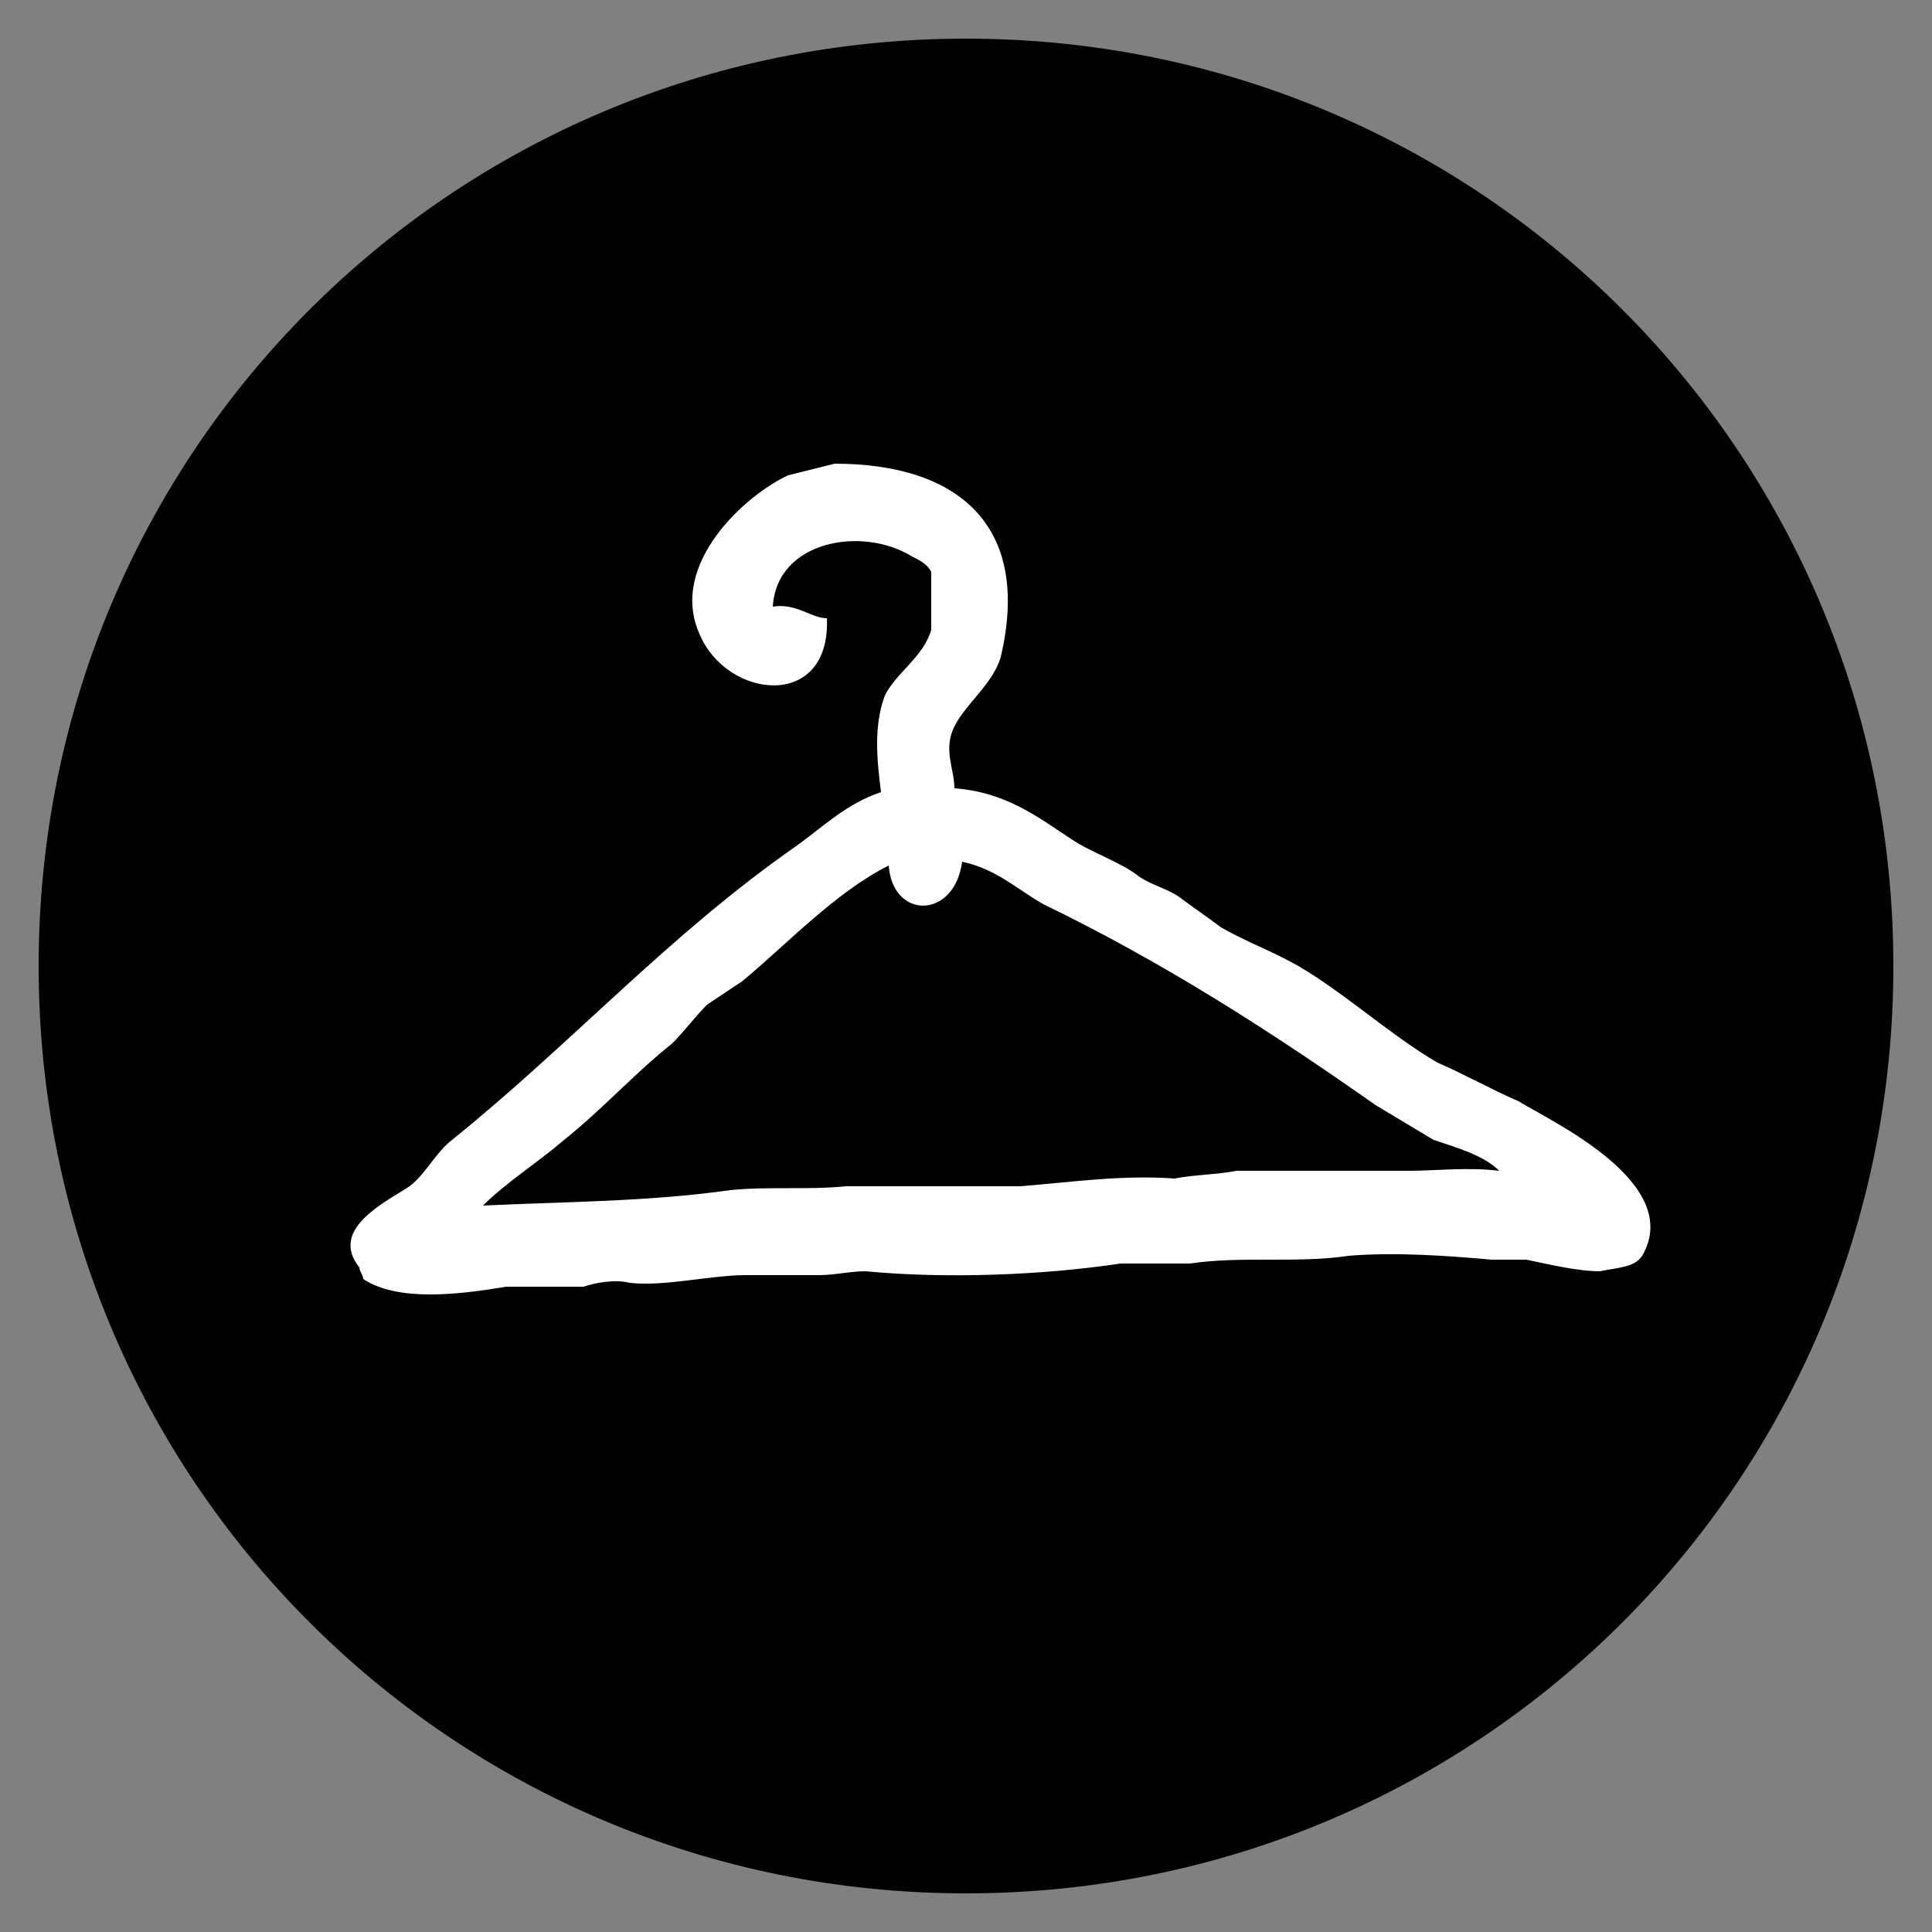 <?xml version="1.0" encoding="utf-8"?>
<!-- Generator: Adobe Illustrator 24.0.2, SVG Export Plug-In . SVG Version: 6.00 Build 0)  -->
<svg version="1.1" id="Calque_1" xmlns="http://www.w3.org/2000/svg" xmlns:xlink="http://www.w3.org/1999/xlink" x="0px" y="0px"
	 viewBox="0 0 50 50" style="enable-background:new 0 0 50 50;" xml:space="preserve">
<rect x="0" y="0" width="50" height="50" fill="#808080" stroke="none"/>
<style type="text/css">
	.st0{fill-rule:evenodd;clip-rule:evenodd;fill:#FFFFFF;}
</style>
<g>
	<path d="M49,25c0,13.3-10.7,24-24,24C11.7,49,1,38.3,1,25C1,11.7,11.7,1,25,1C38.3,1,49,11.7,49,25z"/>
	<g>
		<g>
			<g>
				<path class="st0" d="M39.3,28.5c-0.7-0.3-1.4-0.7-2.1-1c-1.2-0.7-2.4-1.8-3.6-2.5c-0.7-0.4-1.3-0.6-2-1
					c-0.4-0.3-0.7-0.5-1.1-0.8c-0.3-0.2-0.7-0.3-1-0.5c-0.5-0.4-1.2-0.6-1.8-1c-0.9-0.6-1.7-1.2-3-1.3c0-0.5-0.3-1,0-1.6
					c0.3-0.6,1-1.1,1.2-1.8c0.8-3.4-1.1-5-4.3-5c-0.4,0.1-0.8,0.2-1.2,0.3c-1.1,0.5-3.1,2.3-2.3,4.1c0.7,1.7,3.4,2,3.3-0.4
					c-0.4,0-0.8-0.4-1.4-0.3c0,0,0,0,0,0c0.1-1.7,2.3-2.1,3.6-1.3c0.2,0.1,0.4,0.2,0.5,0.4c0,0.3,0,0.5,0,0.8v0.7
					c-0.2,0.7-0.9,1.1-1.2,1.7c-0.3,0.8-0.2,1.7-0.1,2.5c-0.9,0.3-1.5,0.9-2.2,1.4c-3.3,2.3-5.8,5.1-8.9,7.6
					c-0.4,0.3-0.7,0.9-1.1,1.2c-0.6,0.4-2.1,1.1-1.3,2.1c0,0.1,0.1,0.2,0.1,0.3c0.9,0.6,2.5,0.4,3.7,0.2c0.7,0,1.3,0,2,0
					c0.3-0.1,0.8-0.2,1.2-0.1c0.9,0.1,2.1-0.2,3-0.2c0.6,0,1.3,0,1.9,0c0.4,0,0.8-0.1,1.2-0.1c2.1,0.2,4.6,0.1,6.6-0.2
					c0.6,0,1.2,0,1.8,0c1.3-0.2,2.8,0,4.1-0.2c1.2-0.1,2.6,0,3.7,0.1c0.3,0,0.6,0,0.9,0c0.5,0.1,1.3,0.3,1.9,0.3
					c0.5-0.1,0.9-0.1,1.1-0.4C43.6,30.6,40.1,29,39.3,28.5z M36.5,30.3c-1.5,0-3,0-4.5,0c-0.5,0.1-1.1,0.1-1.6,0.2
					c-1.4-0.1-2.7,0.1-4,0.2c-1.5,0-3,0-4.5,0c-1,0.1-2,0-3,0.1c-2.1,0.3-4.3,0.3-6.4,0.4c0.6-0.6,1.4-1.1,2.1-1.7
					c1-0.8,1.8-1.7,2.8-2.5c0.3-0.3,0.6-0.7,0.9-1c0.3-0.2,0.6-0.4,0.9-0.6c1.1-0.9,2.4-2.3,3.8-3c0.1,1.4,1.7,1.4,1.9-0.1
					c0.9,0.2,1.4,0.7,2.1,1.1c3.1,1.5,5.9,3.3,8.6,5.2c0.5,0.3,1,0.6,1.5,0.9c0.6,0.2,1.3,0.4,1.7,0.8C38,30.2,37.1,30.3,36.5,30.3z
					"/>
			</g>
		</g>
	</g>
</g>
</svg>
